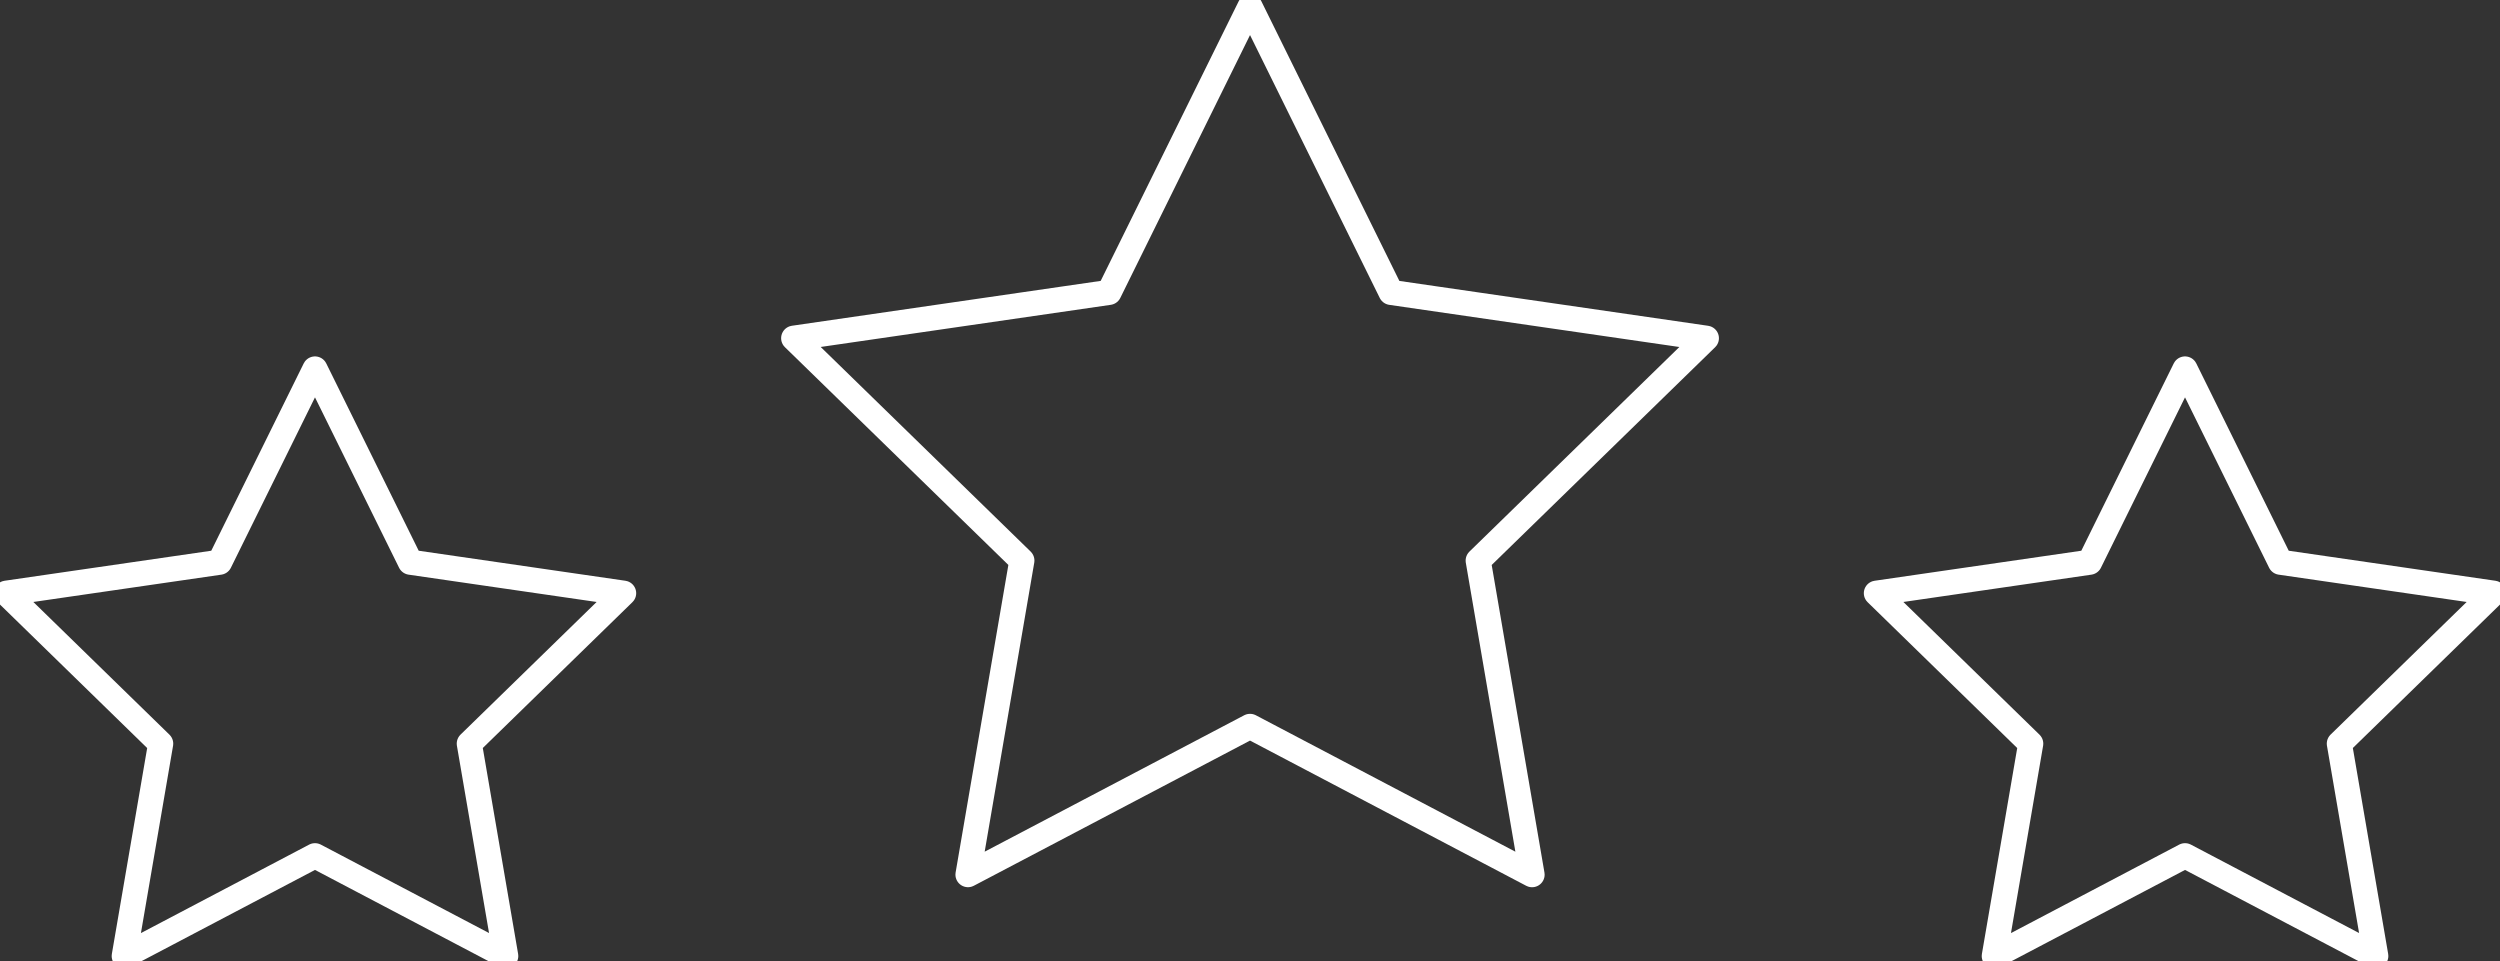 <svg id="picto_unique" xmlns="http://www.w3.org/2000/svg" xmlns:xlink="http://www.w3.org/1999/xlink" width="198.994" height="76.527" viewBox="0 0 198.994 76.527">
  <rect x="0" y="0" width="198.994" height="76.527" fill="#333333" stroke="none"/>
  <defs>
    <clipPath id="clip-path">
      <rect id="Rectangle_126" data-name="Rectangle 126" width="198.994" height="76.527" fill="none" stroke="#fff" stroke-linecap="round" stroke-linejoin="round" stroke-width="2"/>
    </clipPath>
  </defs>
  <g id="Groupe_96" data-name="Groupe 96" clip-path="url(#clip-path)">
    <path id="Tracé_1134" data-name="Tracé 1134" d="M170.7,1.13l11.224,22.744,25.1,3.647-18.162,17.7,4.288,25L170.7,58.418l-22.449,11.8,4.288-25-18.162-17.7,25.1-3.647Z" transform="translate(-71.201 -0.599)" fill="none" stroke="#fff" stroke-linecap="round" stroke-linejoin="round" stroke-miterlimit="10" stroke-width="2"/>
    <path id="Tracé_1135" data-name="Tracé 1135" d="M25.641,62.47l7.592,15.382,16.975,2.466L37.924,92.291l2.9,16.906-15.183-7.982L10.458,109.2l2.9-16.906L1.074,80.318l16.975-2.466Z" transform="translate(-0.569 -33.101)" fill="none" stroke="#fff" stroke-linecap="round" stroke-linejoin="round" stroke-miterlimit="10" stroke-width="2"/>
    <path id="Tracé_1136" data-name="Tracé 1136" d="M342.255,62.47l7.592,15.382,16.975,2.466L354.539,92.291l2.9,16.906-15.183-7.982L327.073,109.2l2.9-16.906L317.689,80.318l16.975-2.466Z" transform="translate(-168.333 -33.101)" fill="none" stroke="#fff" stroke-linecap="round" stroke-linejoin="round" stroke-miterlimit="10" stroke-width="2"/>
  </g>
</svg>
